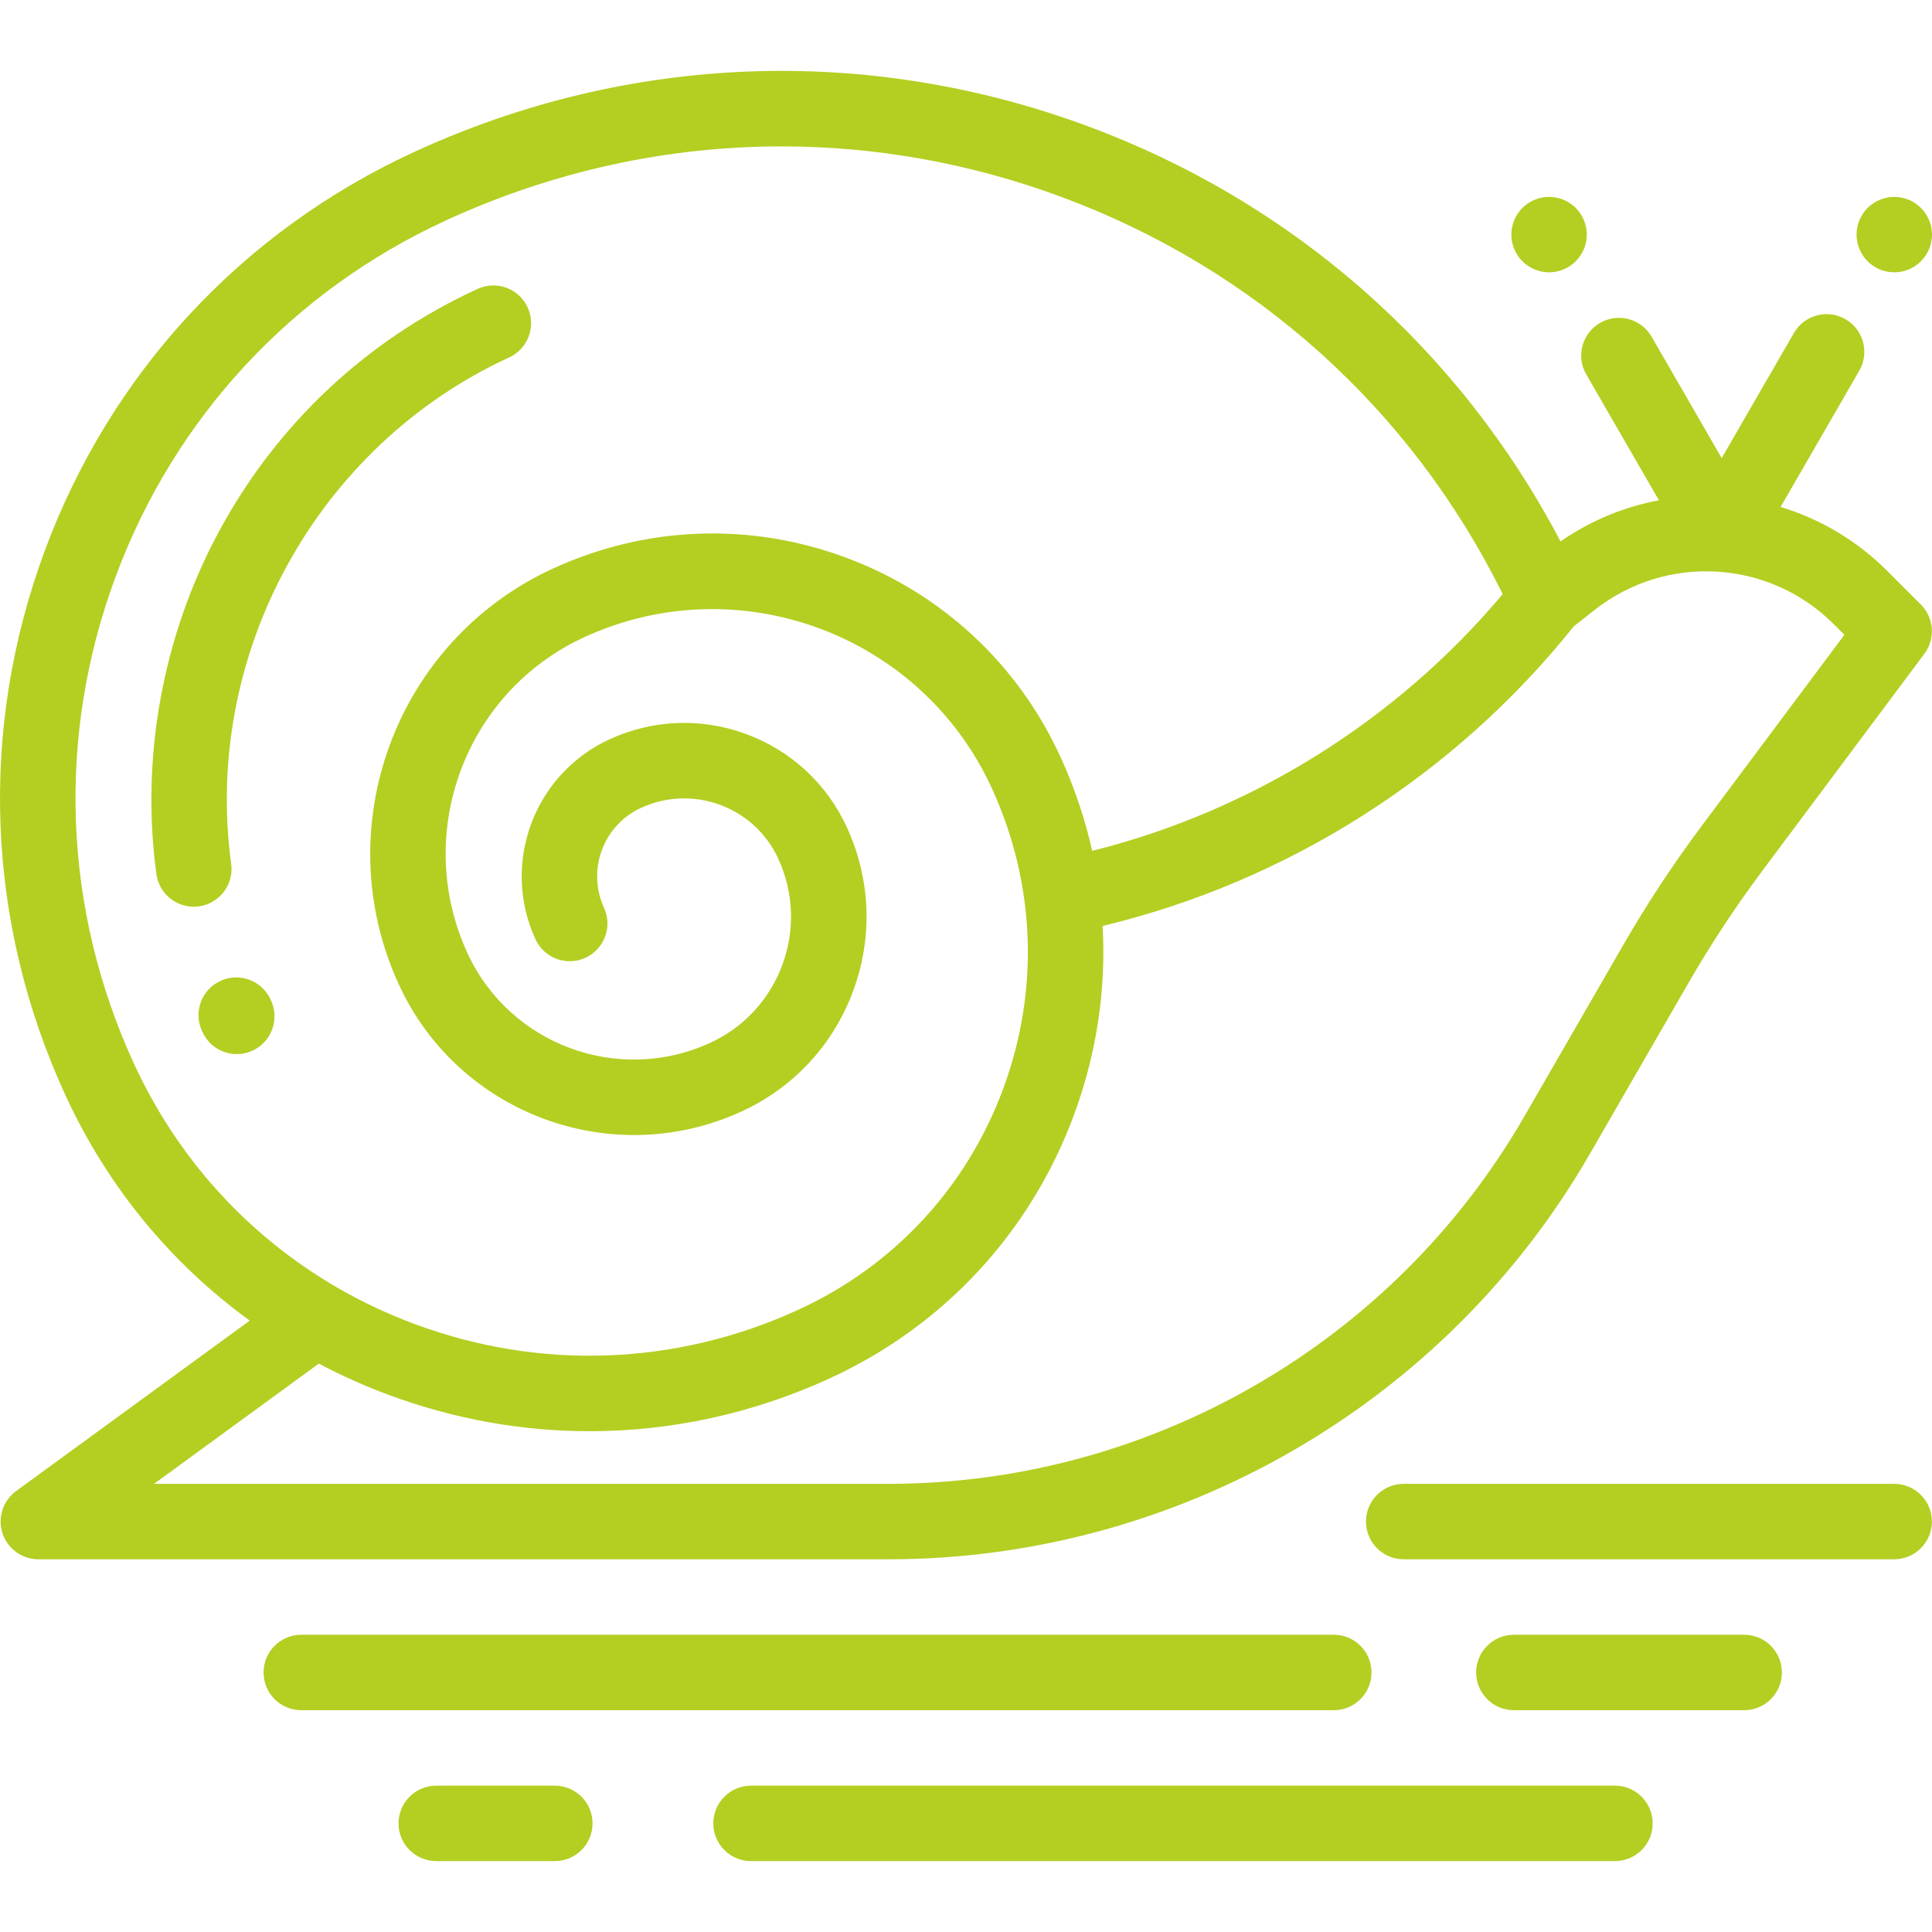 <?xml version="1.0" encoding="UTF-8"?> <svg xmlns="http://www.w3.org/2000/svg" xmlns:xlink="http://www.w3.org/1999/xlink" id="Capa_1" x="0px" y="0px" viewBox="0 0 512 512" style="enable-background:new 0 0 512 512;" xml:space="preserve" width="512px" height="512px" class=""><g><g> <g> <path d="M509.043,160.206l-8.948-8.949c-8.12-8.12-17.853-13.766-28.216-16.908l20.845-36.105 c2.761-4.782,1.123-10.897-3.659-13.657c-4.781-2.759-10.896-1.123-13.657,3.659l-19.142,33.156l-18.576-32.175 c-2.761-4.783-8.876-6.421-13.657-3.659c-4.782,2.76-6.421,8.875-3.659,13.657l19.26,33.36 c-9.161,1.715-18.058,5.333-26.081,10.898C386.76,92.421,342.653,53.578,288.169,33.41 C229.77,11.794,166.45,14.212,109.871,40.221C64.122,61.25,29.301,98.837,11.823,146.056 C-5.656,193.275-3.7,244.474,17.33,290.223c11.105,24.158,27.909,44.552,48.853,59.754L4.268,395.153 c-3.496,2.551-4.954,7.062-3.612,11.176c1.342,4.115,5.178,6.899,9.505,6.899h225.322c76.396,0,147.571-41.107,185.75-107.278 l26.301-45.583c5.849-10.137,12.365-20.032,19.366-29.409l43.083-57.701C512.956,169.277,512.555,163.718,509.043,160.206z M35.498,281.872c-18.799-40.896-20.547-86.664-4.922-128.874c15.625-42.211,46.752-75.81,87.648-94.608 c28.369-13.04,58.586-19.594,88.905-19.594c24.96,0,49.992,4.444,74.099,13.368c51.454,19.046,92.789,56.3,117.003,105.278 c-28.054,33.426-66.416,57.452-108.793,68.044c-1.905-8.521-4.725-16.901-8.458-25.022 c-11.311-24.607-31.529-43.337-56.927-52.739c-25.399-9.401-52.937-8.349-77.546,2.961c-41.64,19.141-59.944,68.59-40.803,110.23 c15.774,34.313,56.523,49.399,90.836,33.624c13.783-6.336,24.274-17.66,29.54-31.887c5.266-14.226,4.677-29.652-1.66-43.434 c-5.291-11.512-14.749-20.274-26.632-24.672c-11.882-4.399-24.765-3.907-36.277,1.386c-20.013,9.199-28.81,32.965-19.611,52.978 c2.307,5.017,8.244,7.216,13.259,4.909c5.017-2.307,7.215-8.242,4.909-13.259c-4.594-9.996-0.201-21.865,9.794-26.46 c6.659-3.061,14.111-3.345,20.984-0.802c6.874,2.544,12.344,7.612,15.405,14.271c4.105,8.93,4.487,18.924,1.075,28.141 c-3.412,9.217-10.209,16.555-19.139,20.66c-24.295,11.167-53.147,0.488-64.316-23.807c-14.536-31.622-0.635-69.174,30.987-83.71 c40.779-18.745,89.207-0.82,107.953,39.96c11.63,25.299,12.711,53.613,3.045,79.726c-9.666,26.114-28.922,46.899-54.222,58.529 c-32.231,14.816-68.302,16.194-101.57,3.879c-7.242-2.68-14.16-5.941-20.708-9.732c-0.313-0.21-0.636-0.402-0.968-0.574 C65.309,327.017,46.929,306.74,35.498,281.872z M450.877,218.994c-7.471,10.005-14.423,20.563-20.664,31.379l-26.301,45.583 c-34.619,60.001-99.158,97.275-168.43,97.275H40.827l43.666-31.86c5.972,3.155,12.187,5.948,18.627,8.331 c17.286,6.399,35.226,9.584,53.124,9.583c21.734,0,43.402-4.699,63.739-14.047c30.153-13.86,53.102-38.633,64.623-69.756 c6.025-16.275,8.546-33.267,7.599-50.089l0.426-0.103c48.906-11.831,93.036-39.971,124.415-79.287l5.543-4.364 c19.012-14.969,46.255-13.354,63.364,3.757l2.83,2.83L450.877,218.994z" data-original="#000000" class="active-path" data-old_color="#000000" fill="#B5CE22"></path> </g> </g><g> <g> <path d="M417.589,55.105c-1.86-1.86-4.439-2.929-7.069-2.929c-2.629,0-5.209,1.07-7.069,2.929c-1.86,1.86-2.929,4.439-2.929,7.069 c0,2.63,1.07,5.209,2.929,7.069c1.86,1.86,4.439,2.929,7.069,2.929c2.63,0,5.209-1.07,7.069-2.929s2.929-4.439,2.929-7.069 C420.518,59.544,419.448,56.965,417.589,55.105z" data-original="#000000" class="active-path" data-old_color="#000000" fill="#B5CE22"></path> </g> </g><g> <g> <path d="M509.071,55.105c-1.86-1.86-4.439-2.929-7.069-2.929c-2.63,0-5.209,1.07-7.069,2.929c-1.86,1.86-2.929,4.439-2.929,7.069 c0,2.63,1.07,5.209,2.929,7.069s4.439,2.929,7.069,2.929c2.629,0,5.209-1.07,7.069-2.929c1.87-1.86,2.929-4.439,2.929-7.069 C512,59.544,510.94,56.965,509.071,55.105z" data-original="#000000" class="active-path" data-old_color="#000000" fill="#B5CE22"></path> </g> </g><g> <g> <path d="M71.83,265.161l-0.129-0.284c-2.292-5.024-8.222-7.239-13.246-4.946c-5.023,2.292-7.238,8.222-4.946,13.246l0.162,0.352 c1.687,3.66,5.305,5.816,9.086,5.816c1.4,0,2.823-0.296,4.178-0.92C71.949,276.114,74.141,270.175,71.83,265.161z" data-original="#000000" class="active-path" data-old_color="#000000" fill="#B5CE22"></path> </g> </g><g> <g> <path d="M139.835,81.465c-2.307-5.017-8.241-7.215-13.26-4.908c-29.483,13.553-53.2,35.813-68.589,64.374 c-14.876,27.61-20.748,59.826-16.535,90.711c0.684,5.013,4.972,8.647,9.894,8.647c0.45,0,0.906-0.03,1.364-0.093 c5.471-0.745,9.301-5.785,8.555-11.256c-7.584-55.6,22.706-110.791,73.663-134.215C139.944,92.419,142.142,86.482,139.835,81.465z " data-original="#000000" class="active-path" data-old_color="#000000" fill="#B5CE22"></path> </g> </g><g> <g> <path d="M501.973,393.232H371.999c-5.522,0-9.998,4.476-9.998,9.998s4.476,9.998,9.998,9.998h129.974 c5.522,0,9.998-4.476,9.998-9.998S507.495,393.232,501.973,393.232z" data-original="#000000" class="active-path" data-old_color="#000000" fill="#B5CE22"></path> </g> </g><g> <g> <path d="M462.223,433.224h-61.029c-5.522,0-9.998,4.476-9.998,9.998s4.476,9.998,9.998,9.998h61.029 c5.522,0,9.998-4.476,9.998-9.998S467.745,433.224,462.223,433.224z" data-original="#000000" class="active-path" data-old_color="#000000" fill="#B5CE22"></path> </g> </g><g> <g> <path d="M353.468,433.224H79.848c-5.522,0-9.998,4.476-9.998,9.998s4.476,9.998,9.998,9.998h273.621 c5.521,0,9.997-4.476,9.997-9.998S358.99,433.224,353.468,433.224z" data-original="#000000" class="active-path" data-old_color="#000000" fill="#B5CE22"></path> </g> </g><g> <g> <path d="M147.03,473.216h-31.414c-5.522,0-9.998,4.476-9.998,9.998s4.476,9.998,9.998,9.998h31.414 c5.522,0,9.998-4.476,9.998-9.998S152.552,473.216,147.03,473.216z" data-original="#000000" class="active-path" data-old_color="#000000" fill="#B5CE22"></path> </g> </g><g> <g> <path d="M427.975,473.216H199.033c-5.522,0-9.998,4.476-9.998,9.998s4.476,9.998,9.998,9.998h228.941 c5.522,0,9.998-4.476,9.998-9.998S433.497,473.216,427.975,473.216z" data-original="#000000" class="active-path" data-old_color="#000000" fill="#B5CE22"></path> </g> </g></g> </svg> 